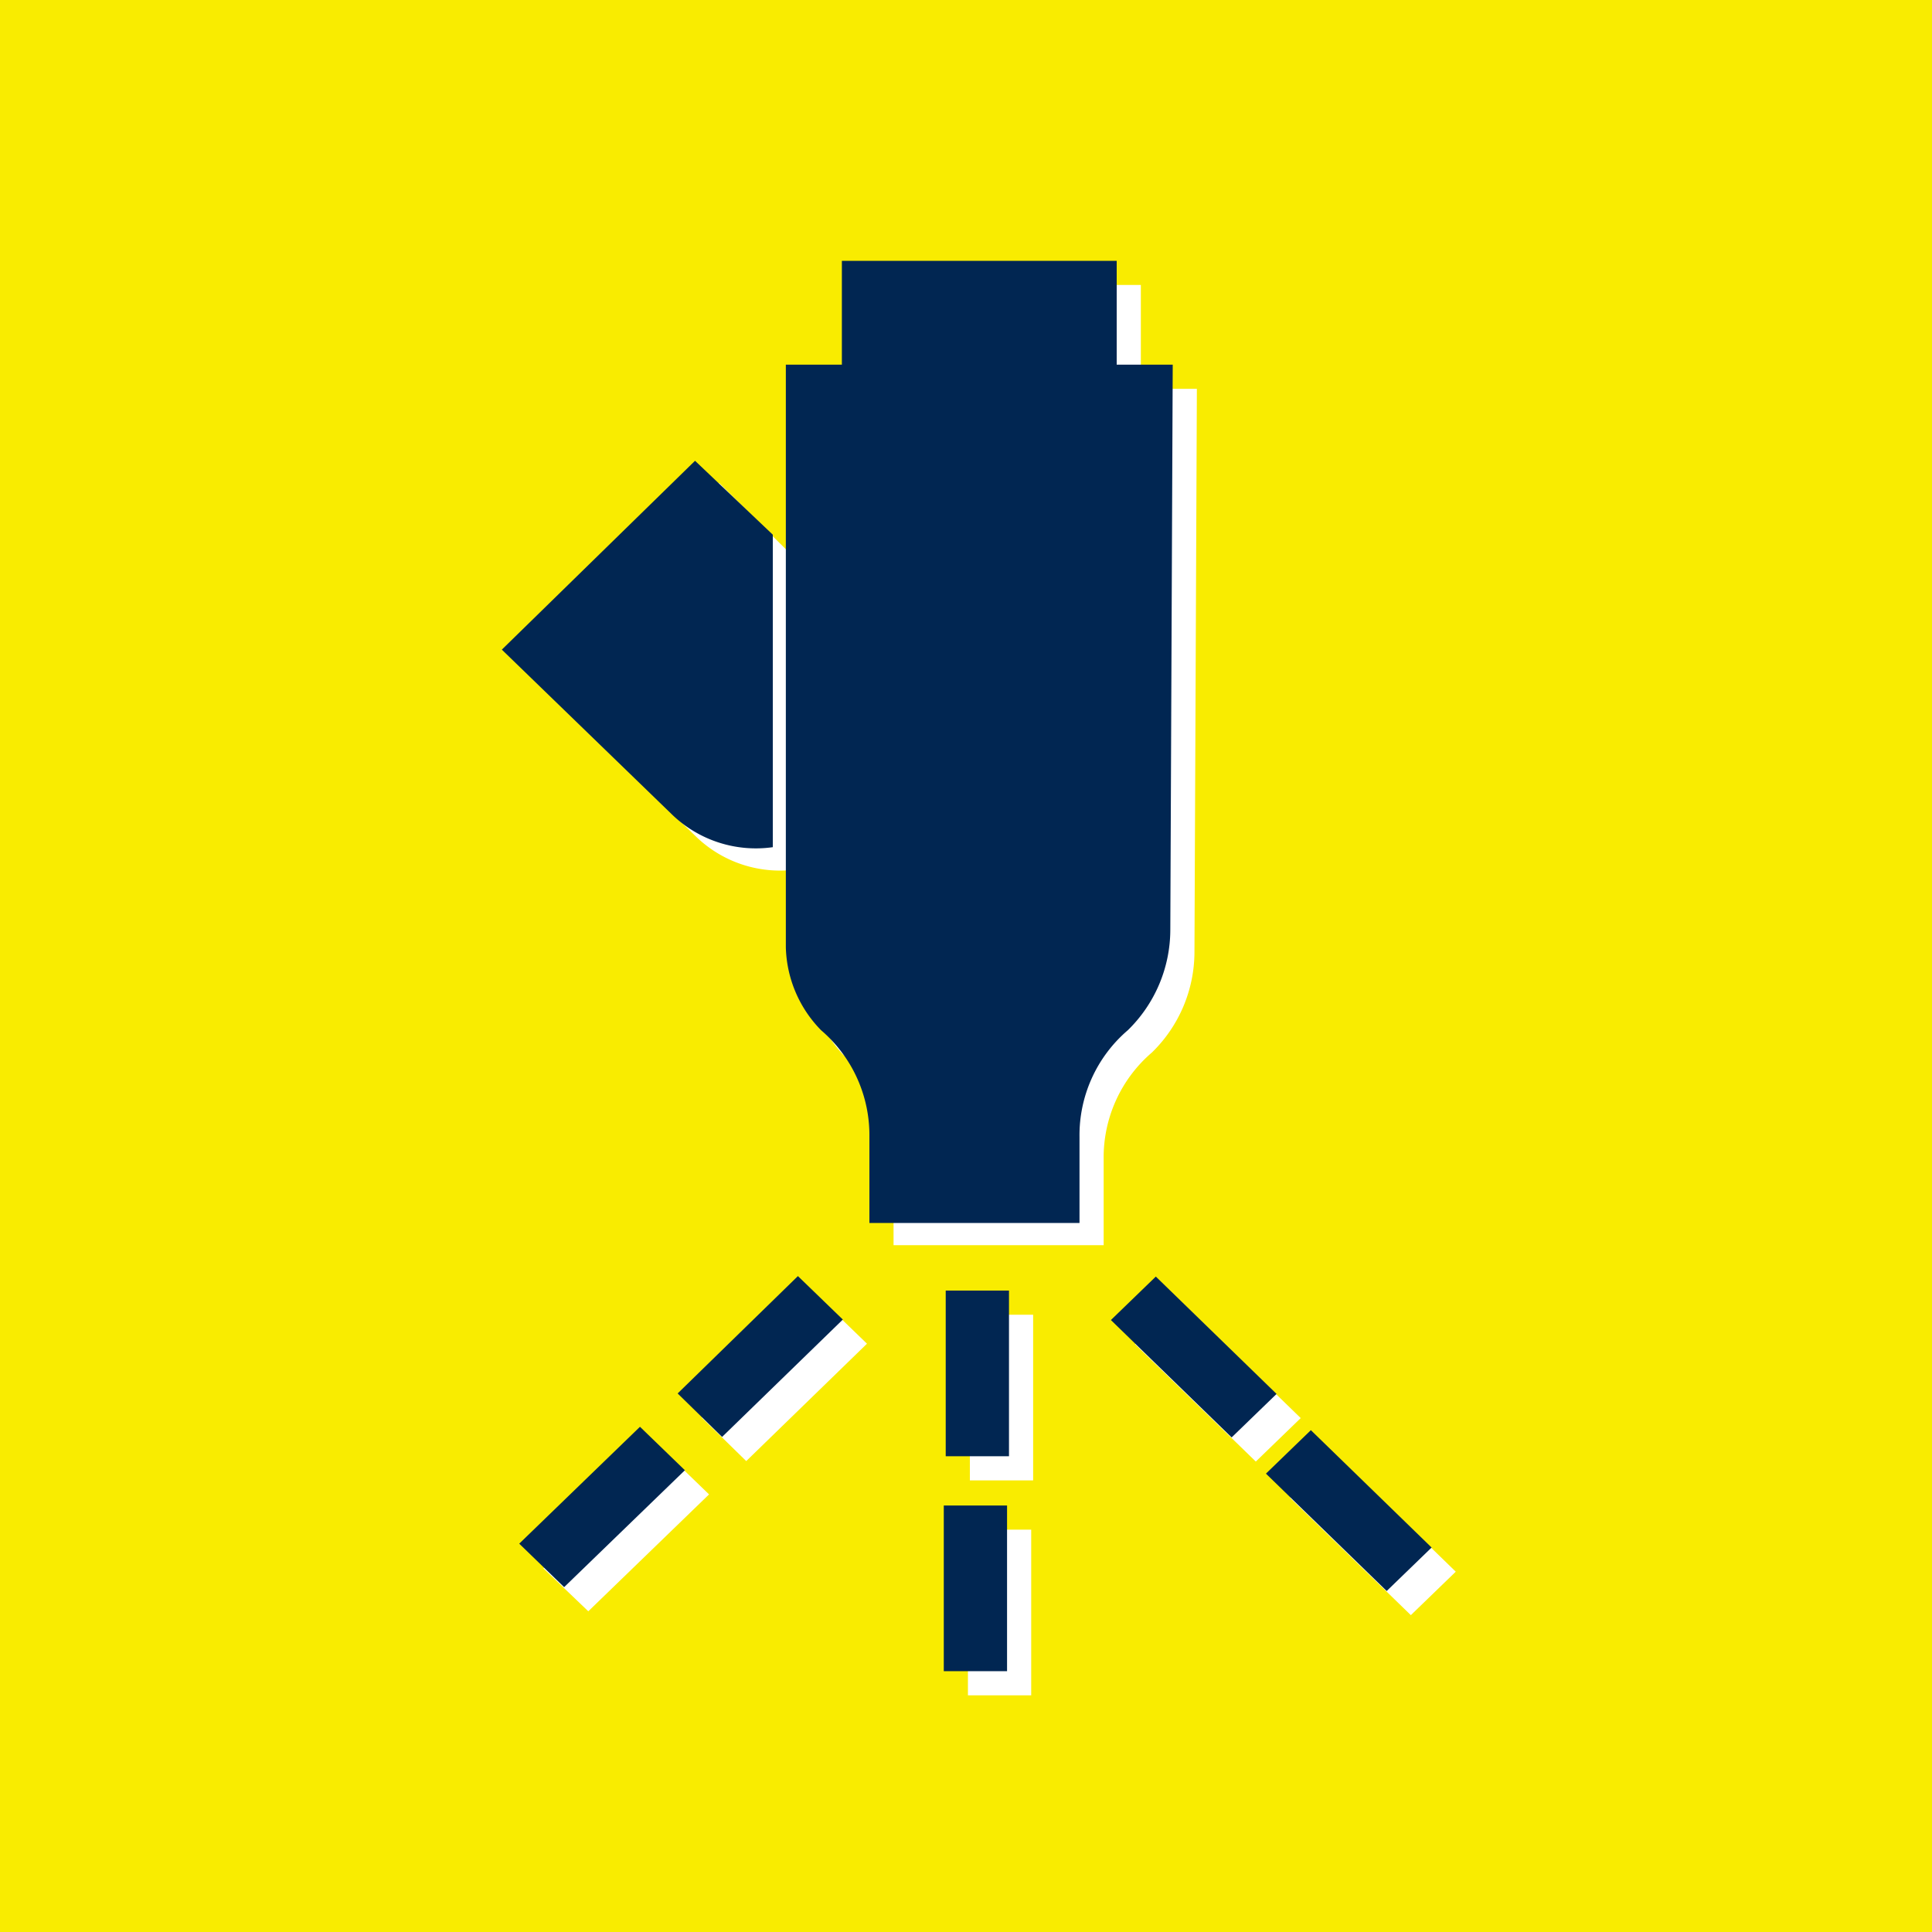 <svg xmlns="http://www.w3.org/2000/svg" width="40" height="40" viewBox="0 0 40 40"><defs><style>.cls-1{fill:#f9ec00;}.cls-2{fill:#fff;}.cls-3{fill:#012652;}</style></defs><g id="_2_varians" data-name="2 varians"><g id="Layer_12" data-name="Layer 12"><rect class="cls-1" width="40" height="40"/></g><path class="cls-2" d="M16.47,11.57,14.89,10l-4,3.91,3.53,3.42a2.5,2.5,0,0,0,2.08.67Z"/><path class="cls-2" d="M24.78,8.05H23.62V5.9H17.93V8.05H16.77V20.11a2.54,2.54,0,0,0,.68,1.72h0A2.86,2.86,0,0,1,18.5,24v1.78h4.35V24a2.86,2.86,0,0,1,1-2.21h0a2.91,2.91,0,0,0,.88-2.07Z"/><rect class="cls-2" x="20.08" y="27.22" width="1.31" height="3.43"/><rect class="cls-2" x="20.04" y="31.67" width="1.31" height="3.43"/><polygon class="cls-2" points="17.02 26.92 14.53 29.35 15.45 30.25 17.95 27.82 17.02 26.92"/><polygon class="cls-2" points="11.25 32.47 12.18 33.36 14.68 30.94 13.75 30.04 11.25 32.47"/><polygon class="cls-2" points="23.5 27.83 26 30.26 26.93 29.36 24.43 26.93 23.5 27.83"/><polygon class="cls-2" points="29.21 33.44 30.14 32.54 27.64 30.11 26.71 31.01 29.21 33.44"/><path class="cls-3" d="M16,11.07,14.39,9.54l-4,3.91,3.53,3.42a2.5,2.5,0,0,0,2.08.67Z"/><path class="cls-3" d="M24.28,7.55H23.12V5.4H17.43V7.55H16.27V19.61A2.54,2.54,0,0,0,17,21.33h0A2.86,2.86,0,0,1,18,23.54v1.78h4.35V23.54a2.86,2.86,0,0,1,1-2.21h0a2.91,2.91,0,0,0,.88-2.07Z"/><rect class="cls-3" x="19.58" y="26.72" width="1.31" height="3.43"/><rect class="cls-3" x="19.54" y="31.17" width="1.31" height="3.43"/><polygon class="cls-3" points="16.52 26.42 14.03 28.85 14.95 29.75 17.45 27.32 16.52 26.42"/><polygon class="cls-3" points="10.75 31.96 11.68 32.86 14.18 30.44 13.25 29.54 10.75 31.96"/><polygon class="cls-3" points="23 27.33 25.5 29.76 26.43 28.86 23.93 26.43 23 27.33"/><polygon class="cls-3" points="28.71 32.94 29.64 32.04 27.14 29.61 26.21 30.51 28.71 32.94"/></g></svg>